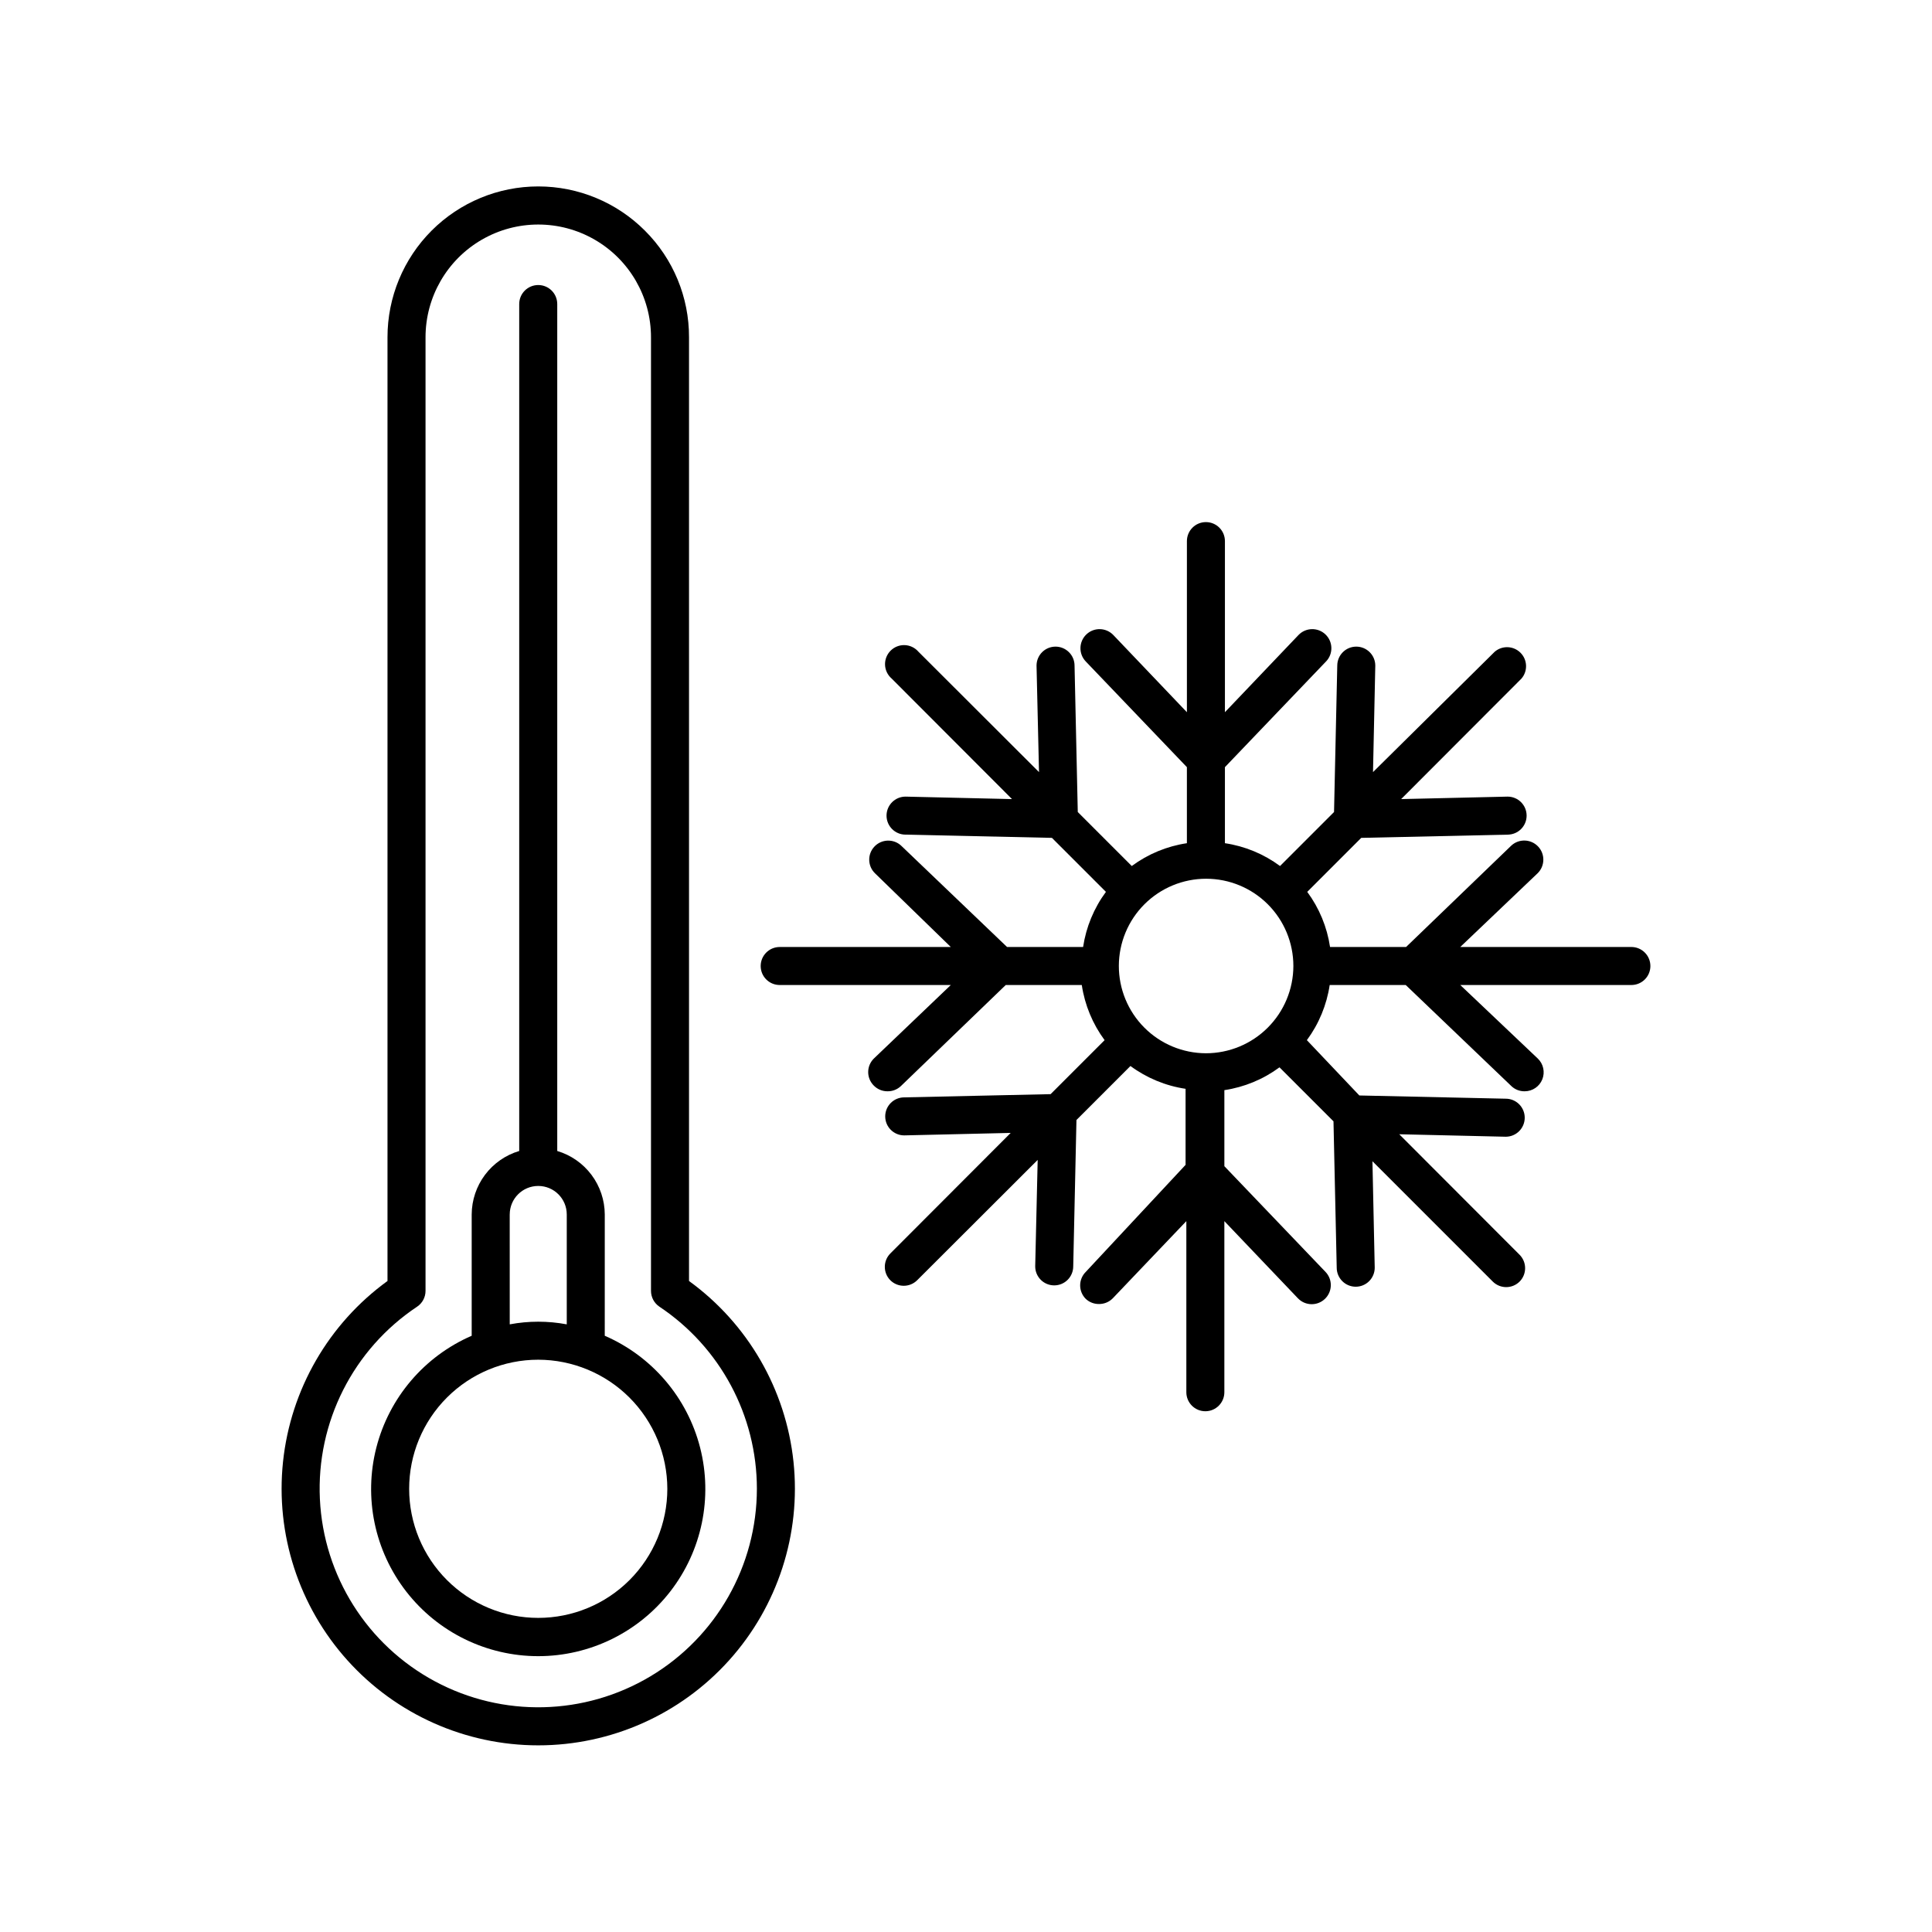 <?xml version="1.0" encoding="UTF-8"?>
<!-- Uploaded to: ICON Repo, www.svgrepo.com, Generator: ICON Repo Mixer Tools -->
<svg fill="#000000" width="800px" height="800px" version="1.1" viewBox="144 144 512 512" xmlns="http://www.w3.org/2000/svg">
 <g>
  <path d="m314.91 205.12c-7.492-7.5-17.66-11.715-28.262-11.715-10.602 0-20.77 4.211-28.262 11.711-7.492 7.496-11.699 17.668-11.695 28.27v250.09c-15.602 11.324-25.664 28.738-27.688 47.914-2.019 19.172 4.191 38.301 17.09 52.633 12.898 14.328 31.273 22.512 50.551 22.512 19.281 0 37.652-8.184 50.551-22.512 12.898-14.332 19.109-33.461 17.09-52.633-2.023-19.176-12.086-36.59-27.688-47.914v-250.09c0.035-10.605-4.176-20.785-11.688-28.266zm29.672 333.42c-0.008 20.367-10.715 39.234-28.191 49.691-17.48 10.457-39.168 10.969-57.121 1.344-17.949-9.625-29.531-27.969-30.496-48.312-0.969-20.348 8.82-39.707 25.777-50.988 1.391-0.938 2.223-2.508 2.219-4.184v-252.71c0-10.676 5.695-20.539 14.938-25.875s20.633-5.336 29.875 0c9.246 5.336 14.938 15.199 14.938 25.875v252.71c0 1.676 0.828 3.246 2.219 4.184 16.137 10.758 25.836 28.867 25.844 48.266z"/>
  <path d="m304.27 465.85c-0.016-3.785-1.246-7.465-3.516-10.496-2.269-3.031-5.449-5.25-9.078-6.332v-224.45c0-2.781-2.254-5.035-5.039-5.035-2.781 0-5.039 2.254-5.039 5.035v224.45c-3.625 1.082-6.809 3.301-9.078 6.332-2.266 3.031-3.5 6.711-3.516 10.496v32.145-0.004c-12.551 5.449-21.875 16.391-25.27 29.645-3.391 13.25-0.469 27.328 7.922 38.137 8.387 10.805 21.301 17.129 34.98 17.129s26.594-6.324 34.984-17.129c8.387-10.809 11.309-24.887 7.918-38.137-3.391-13.254-12.719-24.195-25.27-29.645zm-25.191 0h0.004c0-4.176 3.383-7.559 7.555-7.559 4.176 0 7.559 3.383 7.559 7.559v29.121-0.004c-4.996-0.938-10.121-0.938-15.113 0zm41.77 72.699c0 9.07-3.606 17.773-10.02 24.188-6.418 6.418-15.117 10.02-24.191 10.02-9.07 0-17.773-3.602-24.188-10.02-6.418-6.414-10.02-15.117-10.02-24.188 0-9.074 3.602-17.773 10.02-24.191 6.414-6.414 15.117-10.02 24.188-10.02 9.07 0.016 17.762 3.625 24.176 10.035 6.41 6.414 10.02 15.105 10.035 24.176z"/>
  <path d="m581.37 400c0-1.336-0.531-2.617-1.477-3.562-0.945-0.945-2.227-1.477-3.562-1.477h-45.344l20.453-19.496h0.004c2.016-1.938 2.082-5.137 0.148-7.156-1.934-2.016-5.137-2.086-7.152-0.152l-27.812 26.805h-20.152c-0.789-5.293-2.867-10.309-6.043-14.609l14.309-14.309 38.793-0.855v-0.004c2.781 0 5.035-2.254 5.035-5.035 0-2.785-2.254-5.039-5.035-5.039l-28.215 0.656 31.891-31.941c1.711-2 1.598-4.981-0.262-6.84-1.863-1.863-4.844-1.977-6.84-0.266l-32.246 31.891 0.605-28.215v0.004c0-1.34-0.531-2.621-1.477-3.562-0.945-0.945-2.227-1.477-3.562-1.477-2.781 0-5.039 2.254-5.039 5.039l-0.855 38.793-14.309 14.309c-4.301-3.18-9.316-5.258-14.609-6.047v-20.152l26.801-28.012h0.004c1.934-2.019 1.863-5.223-0.152-7.156-2.019-1.934-5.223-1.863-7.156 0.152l-19.496 20.453v-45.344 0.004c0-2.785-2.254-5.039-5.039-5.039-2.781 0-5.035 2.254-5.035 5.039v45.344l-19.496-20.453-0.004-0.004c-1.934-2.016-5.137-2.086-7.152-0.152-2.019 1.934-2.086 5.137-0.152 7.156l26.801 28.012v20.152h0.004c-5.293 0.789-10.309 2.867-14.613 6.047l-14.309-14.309-0.855-38.793c0-1.34-0.531-2.621-1.477-3.562-0.945-0.945-2.227-1.477-3.562-1.477-2.781 0-5.035 2.254-5.035 5.039l0.656 28.215-31.945-31.895c-0.914-1.066-2.231-1.703-3.633-1.758-1.402-0.055-2.762 0.48-3.754 1.473-0.992 0.992-1.527 2.356-1.473 3.758 0.055 1.402 0.691 2.719 1.758 3.633l31.891 31.941-28.215-0.656c-2.781 0-5.039 2.254-5.039 5.039 0 2.781 2.258 5.035 5.039 5.035l38.793 0.855 14.309 14.309v0.004c-3.176 4.301-5.254 9.316-6.047 14.609h-20.152l-28.012-26.801v-0.004c-2.016-1.918-5.207-1.84-7.129 0.18-1.918 2.016-1.84 5.207 0.18 7.129l20.051 19.496h-45.344c-2.781 0-5.039 2.254-5.039 5.039 0 2.781 2.258 5.035 5.039 5.035h45.344l-20.402 19.496-0.004 0.004c-0.953 0.945-1.488 2.234-1.488 3.574 0 1.344 0.535 2.633 1.488 3.578 0.969 0.988 2.297 1.535 3.68 1.512 1.289 0.008 2.535-0.477 3.477-1.359l27.809-26.805h20.152c0.793 5.293 2.867 10.309 6.047 14.613l-14.309 14.309-38.793 0.855c-2.781 0-5.039 2.254-5.039 5.039 0 2.781 2.258 5.035 5.039 5.035l28.215-0.656-31.891 31.941-0.004 0.004c-1.953 1.965-1.953 5.137 0 7.102 1.965 1.953 5.141 1.953 7.106 0l31.941-31.891-0.656 28.215c0 1.336 0.531 2.617 1.477 3.562 0.945 0.945 2.227 1.473 3.562 1.473s2.617-0.527 3.562-1.473c0.945-0.945 1.477-2.227 1.477-3.562l0.855-38.793 14.309-14.309c4.305 3.176 9.32 5.254 14.609 6.043v20.152l-26.449 28.367c-0.953 0.945-1.488 2.234-1.488 3.574 0 1.344 0.535 2.633 1.488 3.578 0.953 0.895 2.219 1.383 3.527 1.359 1.363 0.008 2.672-0.535 3.629-1.512l19.496-20.453v45.344c0 2.781 2.254 5.039 5.039 5.039 2.781 0 5.035-2.258 5.035-5.039v-45.344l19.496 20.453h0.004c1.934 2.019 5.137 2.086 7.152 0.152 2.019-1.934 2.086-5.137 0.152-7.152l-26.801-28.012v-20.152h-0.004c5.293-0.793 10.309-2.867 14.613-6.047l14.309 14.309 0.855 38.793c0 1.336 0.531 2.617 1.477 3.562 0.941 0.945 2.223 1.477 3.562 1.477 1.336 0 2.617-0.531 3.562-1.477 0.941-0.945 1.473-2.227 1.473-3.562l-0.605-28.215 31.895 31.895c1.965 1.953 5.137 1.953 7.102 0 1.953-1.969 1.953-5.141 0-7.106l-31.891-31.941 28.215 0.656c2.781 0 5.035-2.258 5.035-5.039s-2.254-5.039-5.035-5.039l-38.793-0.855-13.906-14.66c3.18-4.305 5.254-9.32 6.047-14.613h20.152l28.012 26.801v0.004c0.953 0.895 2.219 1.383 3.523 1.359 2.051-0.008 3.894-1.258 4.656-3.16 0.766-1.906 0.297-4.082-1.18-5.504l-20.555-19.5h45.344c1.336 0 2.617-0.531 3.562-1.473 0.945-0.945 1.477-2.227 1.477-3.562zm-117.79 23.125c-6.129-0.016-12.004-2.461-16.328-6.805-4.328-4.344-6.754-10.227-6.746-16.355 0.012-6.129 2.453-12.004 6.793-16.336 4.34-4.328 10.219-6.758 16.348-6.754 6.133 0.004 12.008 2.441 16.344 6.777 4.332 4.336 6.766 10.215 6.766 16.348-0.012 6.137-2.461 12.02-6.805 16.352-4.344 4.336-10.23 6.773-16.371 6.773z"/>
 </g>
</svg>
